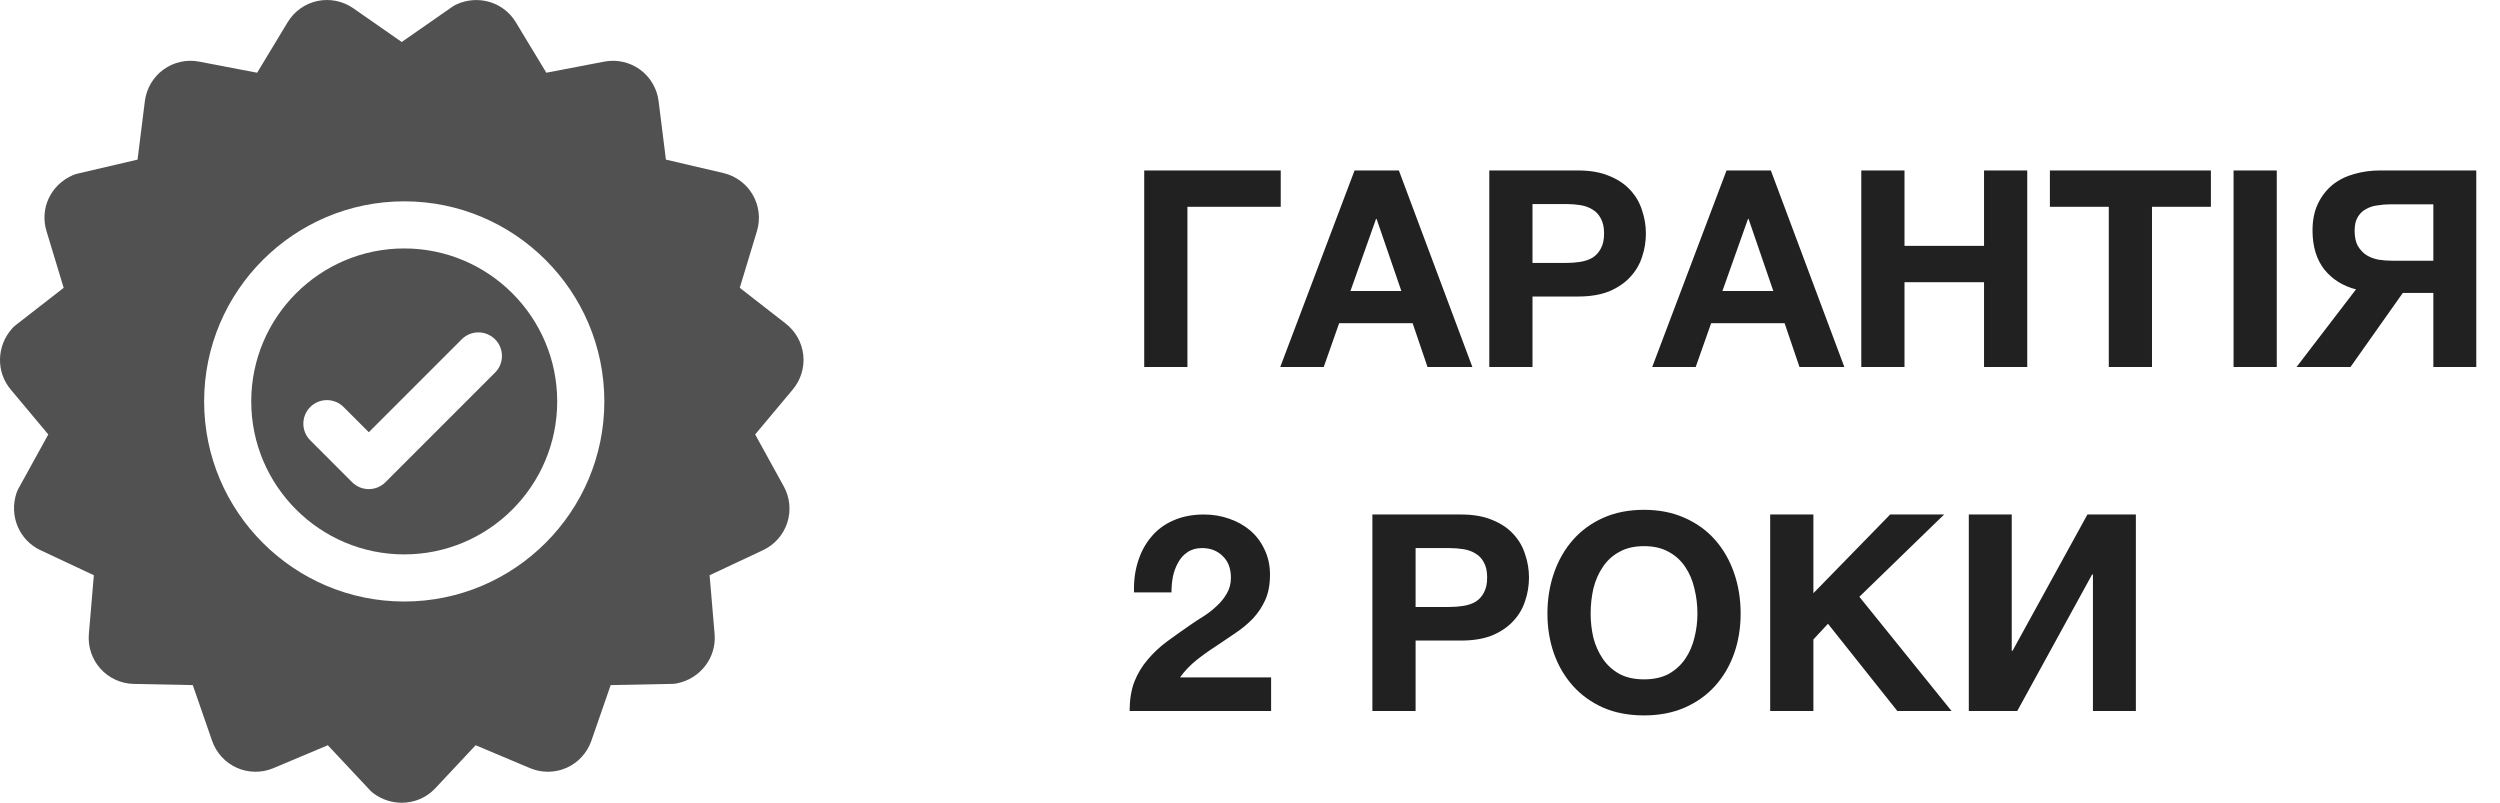 <svg width="109" height="35" viewBox="0 0 109 35" fill="none" xmlns="http://www.w3.org/2000/svg">
<path d="M35.023 15.484V15.483C34.966 14.938 34.684 14.435 34.248 14.101L32.254 12.549L33.003 10.076C33.163 9.548 33.097 8.972 32.821 8.494C32.545 8.016 32.079 7.67 31.542 7.545L29.034 6.959L28.714 4.403C28.645 3.856 28.35 3.356 27.904 3.033C27.458 2.708 26.891 2.582 26.349 2.686L23.82 3.171L22.487 0.966C21.957 0.088 20.843 -0.243 19.898 0.194C19.831 0.225 19.767 0.262 19.711 0.302L17.515 1.831L15.401 0.358C14.949 0.044 14.38 -0.071 13.841 0.043C13.301 0.158 12.828 0.494 12.543 0.967L11.211 3.171L8.681 2.686C8.139 2.582 7.573 2.708 7.127 3.032C6.681 3.357 6.386 3.857 6.317 4.403L5.997 6.959L3.344 7.579L3.219 7.619L3.173 7.639C2.209 8.061 1.727 9.086 2.027 10.076L2.776 12.549L0.697 14.166L0.576 14.271L0.542 14.308C-0.156 15.071 -0.183 16.224 0.477 16.995L2.105 18.942L0.786 21.336L0.733 21.456L0.718 21.501C0.389 22.484 0.837 23.553 1.76 23.986L4.092 25.08L3.874 27.647C3.827 28.197 4.012 28.747 4.381 29.157C4.75 29.566 5.278 29.808 5.829 29.819L8.405 29.87L9.249 32.303C9.43 32.825 9.823 33.252 10.326 33.476C10.83 33.7 11.41 33.706 11.919 33.492L14.293 32.492L16.156 34.48L16.254 34.567L16.291 34.595C16.66 34.867 17.09 35 17.516 35C18.055 35 18.587 34.787 18.977 34.371L20.738 32.492L23.112 33.492C23.62 33.706 24.2 33.7 24.704 33.476C25.208 33.252 25.6 32.825 25.781 32.304L26.626 29.87L29.35 29.816L29.48 29.802L29.526 29.792C30.542 29.585 31.243 28.663 31.157 27.647L30.939 25.08L33.271 23.986C33.77 23.752 34.154 23.317 34.324 22.792C34.495 22.268 34.44 21.69 34.173 21.207L32.925 18.942L34.554 16.995C34.909 16.579 35.081 16.029 35.023 15.484ZM17.624 26.226C12.814 26.226 8.9 22.312 8.9 17.502C8.9 12.691 12.814 8.778 17.624 8.778C22.435 8.778 26.349 12.691 26.349 17.502C26.349 22.312 22.435 26.226 17.624 26.226Z" fill="#515151"/>
<path d="M17.624 10.832C13.947 10.832 10.954 13.824 10.954 17.502C10.954 21.18 13.947 24.172 17.624 24.172C21.302 24.172 24.294 21.18 24.294 17.502C24.294 13.824 21.302 10.832 17.624 10.832ZM21.584 16.246L16.806 21.024C16.605 21.225 16.343 21.325 16.079 21.325C15.817 21.325 15.554 21.225 15.353 21.024L13.527 19.198C13.126 18.797 13.126 18.147 13.527 17.745C13.928 17.345 14.579 17.345 14.98 17.745L16.08 18.845L20.132 14.793C20.533 14.392 21.183 14.392 21.584 14.793C21.986 15.194 21.986 15.845 21.584 16.246Z" fill="#515151"/>
<path d="M49.888 7.432H55.84V9.016H51.772V16H49.888V7.432ZM59.059 7.432H60.991L64.195 16H62.239L61.591 14.092H58.387L57.715 16H55.819L59.059 7.432ZM61.099 12.688L60.019 9.544H59.995L58.879 12.688H61.099ZM64.933 7.432H68.797C69.334 7.432 69.79 7.512 70.165 7.672C70.541 7.824 70.846 8.028 71.078 8.284C71.317 8.54 71.49 8.836 71.594 9.172C71.706 9.5 71.761 9.836 71.761 10.18C71.761 10.532 71.706 10.872 71.594 11.2C71.49 11.528 71.317 11.82 71.078 12.076C70.846 12.332 70.541 12.54 70.165 12.7C69.79 12.852 69.334 12.928 68.797 12.928H66.817V16H64.933V7.432ZM68.281 11.464C68.498 11.464 68.706 11.448 68.906 11.416C69.106 11.384 69.281 11.324 69.433 11.236C69.585 11.14 69.706 11.008 69.793 10.84C69.889 10.672 69.938 10.452 69.938 10.18C69.938 9.908 69.889 9.688 69.793 9.52C69.706 9.352 69.585 9.224 69.433 9.136C69.281 9.04 69.106 8.976 68.906 8.944C68.706 8.912 68.498 8.896 68.281 8.896H66.817V11.464H68.281ZM75.277 7.432H77.209L80.413 16H78.457L77.809 14.092H74.605L73.933 16H72.037L75.277 7.432ZM77.317 12.688L76.237 9.544H76.213L75.097 12.688H77.317ZM81.152 7.432H83.036V10.72H86.504V7.432H88.388V16H86.504V12.304H83.036V16H81.152V7.432ZM91.943 9.016H89.375V7.432H96.395V9.016H93.827V16H91.943V9.016ZM97.383 7.432H99.267V16H97.383V7.432ZM102.722 12.616C102.154 12.472 101.694 12.184 101.342 11.752C100.998 11.312 100.826 10.744 100.826 10.048C100.826 9.592 100.906 9.2 101.066 8.872C101.226 8.544 101.438 8.272 101.702 8.056C101.974 7.84 102.286 7.684 102.638 7.588C102.998 7.484 103.374 7.432 103.766 7.432H107.966V16H106.094V12.772H104.762L102.482 16H100.13L102.722 12.616ZM106.094 11.368V8.908H104.234C104.034 8.908 103.838 8.924 103.646 8.956C103.462 8.98 103.294 9.036 103.142 9.124C102.998 9.204 102.882 9.32 102.794 9.472C102.706 9.616 102.662 9.812 102.662 10.06C102.662 10.324 102.706 10.54 102.794 10.708C102.89 10.876 103.014 11.012 103.166 11.116C103.318 11.212 103.494 11.28 103.694 11.32C103.894 11.352 104.102 11.368 104.318 11.368H106.094ZM49.444 25.828H51.076C51.076 25.604 51.096 25.38 51.136 25.156C51.184 24.924 51.26 24.716 51.364 24.532C51.468 24.34 51.604 24.188 51.772 24.076C51.948 23.956 52.16 23.896 52.408 23.896C52.776 23.896 53.076 24.012 53.308 24.244C53.548 24.468 53.668 24.784 53.668 25.192C53.668 25.448 53.608 25.676 53.488 25.876C53.376 26.076 53.232 26.256 53.056 26.416C52.888 26.576 52.7 26.724 52.492 26.86C52.284 26.988 52.088 27.116 51.904 27.244C51.544 27.492 51.2 27.736 50.872 27.976C50.552 28.216 50.272 28.48 50.032 28.768C49.792 29.048 49.6 29.368 49.456 29.728C49.32 30.088 49.252 30.512 49.252 31H55.42V29.536H51.448C51.656 29.248 51.896 28.996 52.168 28.78C52.44 28.564 52.72 28.364 53.008 28.18C53.296 27.988 53.58 27.796 53.86 27.604C54.148 27.412 54.404 27.2 54.628 26.968C54.852 26.728 55.032 26.456 55.168 26.152C55.304 25.848 55.372 25.484 55.372 25.06C55.372 24.652 55.292 24.284 55.132 23.956C54.98 23.628 54.772 23.352 54.508 23.128C54.244 22.904 53.936 22.732 53.584 22.612C53.24 22.492 52.876 22.432 52.492 22.432C51.988 22.432 51.54 22.52 51.148 22.696C50.764 22.864 50.444 23.104 50.188 23.416C49.932 23.72 49.74 24.08 49.612 24.496C49.484 24.904 49.428 25.348 49.444 25.828ZM59.836 22.432H63.7C64.236 22.432 64.692 22.512 65.068 22.672C65.444 22.824 65.748 23.028 65.98 23.284C66.22 23.54 66.392 23.836 66.496 24.172C66.608 24.5 66.664 24.836 66.664 25.18C66.664 25.532 66.608 25.872 66.496 26.2C66.392 26.528 66.22 26.82 65.98 27.076C65.748 27.332 65.444 27.54 65.068 27.7C64.692 27.852 64.236 27.928 63.7 27.928H61.72V31H59.836V22.432ZM63.184 26.464C63.4 26.464 63.608 26.448 63.808 26.416C64.008 26.384 64.184 26.324 64.336 26.236C64.488 26.14 64.608 26.008 64.696 25.84C64.792 25.672 64.84 25.452 64.84 25.18C64.84 24.908 64.792 24.688 64.696 24.52C64.608 24.352 64.488 24.224 64.336 24.136C64.184 24.04 64.008 23.976 63.808 23.944C63.608 23.912 63.4 23.896 63.184 23.896H61.72V26.464H63.184ZM71.68 31.192C71.016 31.192 70.424 31.08 69.904 30.856C69.384 30.624 68.944 30.308 68.584 29.908C68.224 29.508 67.948 29.04 67.756 28.504C67.564 27.96 67.468 27.376 67.468 26.752C67.468 26.12 67.564 25.528 67.756 24.976C67.948 24.424 68.224 23.944 68.584 23.536C68.944 23.128 69.384 22.808 69.904 22.576C70.424 22.344 71.016 22.228 71.68 22.228C72.336 22.228 72.924 22.344 73.444 22.576C73.972 22.808 74.416 23.128 74.776 23.536C75.136 23.944 75.412 24.424 75.604 24.976C75.796 25.528 75.892 26.12 75.892 26.752C75.892 27.376 75.796 27.96 75.604 28.504C75.412 29.04 75.136 29.508 74.776 29.908C74.416 30.308 73.972 30.624 73.444 30.856C72.924 31.08 72.336 31.192 71.68 31.192ZM71.68 29.62C72.104 29.62 72.464 29.54 72.76 29.38C73.056 29.212 73.296 28.992 73.48 28.72C73.664 28.448 73.796 28.144 73.876 27.808C73.964 27.464 74.008 27.112 74.008 26.752C74.008 26.376 73.964 26.012 73.876 25.66C73.796 25.308 73.664 24.996 73.48 24.724C73.296 24.444 73.056 24.224 72.76 24.064C72.464 23.896 72.104 23.812 71.68 23.812C71.256 23.812 70.896 23.896 70.6 24.064C70.304 24.224 70.064 24.444 69.88 24.724C69.696 24.996 69.56 25.308 69.472 25.66C69.392 26.012 69.352 26.376 69.352 26.752C69.352 27.112 69.392 27.464 69.472 27.808C69.56 28.144 69.696 28.448 69.88 28.72C70.064 28.992 70.304 29.212 70.6 29.38C70.896 29.54 71.256 29.62 71.68 29.62ZM77.18 22.432H79.064V25.864L82.412 22.432H84.764L81.068 26.02L85.088 31H82.724L79.7 27.196L79.064 27.88V31H77.18V22.432ZM85.84 22.432H87.712V28.372H87.748L91.012 22.432H93.124V31H91.252V25.048H91.216L87.952 31H85.84V22.432Z" fill="#212121"/>
</svg>
